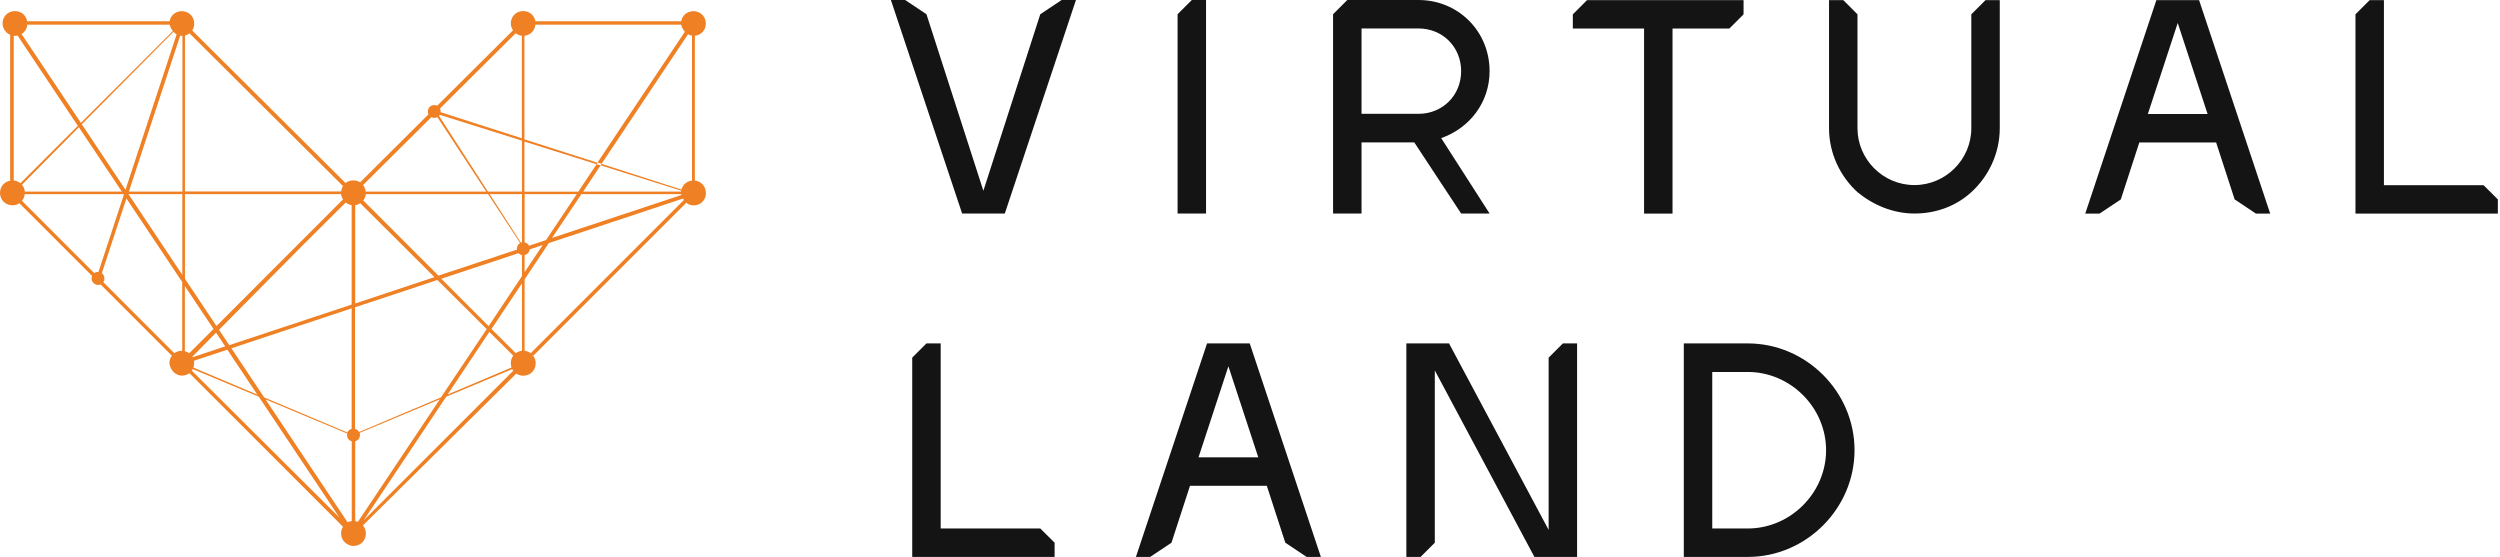 <?xml version="1.0" encoding="UTF-8"?> <svg xmlns="http://www.w3.org/2000/svg" width="404" height="90" viewBox="0 0 404 90" fill="none"> <path d="M173.874 0L162.378 34.505H155.48L143.967 0H146.266L149.715 2.299L158.912 30.827L168.109 2.299L171.558 0H173.874Z" fill="#141414"></path> <path d="M194.896 0H192.597L190.297 2.299V34.505H194.896V0Z" fill="#141414"></path> <path d="M240.717 11.496C240.717 5.058 235.659 0 229.221 0H217.724L215.425 2.299V34.505H220.024V23.009H228.547L236.119 34.505H240.717L232.9 22.319C237.498 20.693 240.717 16.555 240.717 11.496ZM220.024 18.394V4.599H229.221C233.13 4.599 236.119 7.588 236.119 11.496C236.119 15.405 233.13 18.394 229.221 18.394H220.024Z" fill="#141414"></path> <path d="M270.279 2.316H267.98C266.6 2.316 265.681 3.236 265.681 4.615V34.522H270.279V2.316Z" fill="#141414"></path> <path d="M256.467 0.017L254.168 2.316V4.615H279.46L281.759 2.316V0.017H256.467V0.017Z" fill="#141414"></path> <path d="M323.162 0.017V20.71C323.162 24.849 321.323 28.528 318.564 31.057C316.034 33.356 312.815 34.506 309.367 34.506C305.918 34.506 302.699 33.126 300.169 31.057C297.41 28.528 295.571 24.849 295.571 20.71V0.017H297.87L300.169 2.316V20.71C300.169 25.768 304.308 29.907 309.367 29.907C314.425 29.907 318.564 25.768 318.564 20.71V2.316L320.863 0.017C320.863 0.017 323.162 0.017 323.162 0.017Z" fill="#141414"></path> <path d="M355.369 0.017H348.471L336.975 34.522H339.274L342.723 32.223L345.712 23.026H358.128L361.117 32.223L364.566 34.522H366.865L355.369 0.017ZM347.091 18.427L351.92 3.712L356.748 18.427H347.091Z" fill="#141414"></path> <path d="M403.653 32.223V34.522H380.644V2.316L382.943 0.017H385.243V29.924H401.338L403.653 32.223Z" fill="#141414"></path> <path d="M170.425 87.701V90H147.416V57.794L149.715 55.495H152.015V85.402H168.11L170.425 87.701Z" fill="#141414"></path> <path d="M201.958 55.495H195.06L183.564 90H185.863L189.312 87.701L192.301 78.504H204.717L207.706 87.701L211.155 90H213.454L201.958 55.495ZM193.681 73.905L198.509 59.19L203.338 73.905H193.681Z" fill="#141414"></path> <path d="M254.858 55.495V90H247.96L231.865 59.863V87.701L229.566 90H227.266V55.495H234.164L250.259 85.632V57.794L252.558 55.495H254.858Z" fill="#141414"></path> <path d="M282.449 90H272.102V55.495H282.449C291.876 55.495 299.693 63.312 299.693 72.739C299.693 82.183 291.876 90 282.449 90ZM276.7 85.402H282.449C289.346 85.402 295.095 79.653 295.095 72.756C295.095 65.858 289.346 60.11 282.449 60.11H276.7V85.402Z" fill="#141414"></path> <path d="M112.286 29.184V5.781C113.321 5.682 114.06 4.861 114.06 3.81C114.06 2.677 113.206 1.806 112.057 1.806C111.038 1.806 110.25 2.48 110.086 3.432H86.518C86.354 2.48 85.566 1.79 84.547 1.79C83.414 1.79 82.544 2.66 82.544 3.794C82.544 4.171 82.675 4.566 82.905 4.894L70.653 17.08C70.522 17.015 70.358 16.982 70.177 16.982C69.586 16.982 69.142 17.425 69.142 18.016C69.142 18.18 69.175 18.345 69.241 18.476L58.204 29.463C57.892 29.266 57.515 29.151 57.104 29.151C56.661 29.151 56.283 29.283 55.954 29.496C55.938 29.513 55.905 29.529 55.889 29.546C55.872 29.562 55.856 29.578 55.839 29.578L55.757 29.496L31.057 4.927C31.27 4.615 31.385 4.237 31.385 3.81C31.385 2.677 30.515 1.806 29.381 1.806C28.363 1.806 27.575 2.48 27.411 3.432H4.385C4.221 2.48 3.432 1.79 2.414 1.79C1.281 1.79 0.411 2.66 0.411 3.794C0.411 4.516 0.887 5.305 1.642 5.633V29.201C0.69 29.365 0 30.153 0 31.171C0 32.305 0.87 33.175 2.004 33.175C2.431 33.175 2.808 33.06 3.137 32.847L14.88 44.589C14.83 44.721 14.797 44.868 14.797 45.016C14.797 45.591 15.356 46.051 15.832 46.051C15.996 46.051 16.128 46.018 16.259 45.969L27.772 57.482C27.526 57.81 27.378 58.237 27.378 58.713C27.526 59.847 28.38 60.701 29.381 60.701C29.858 60.701 30.268 60.553 30.613 60.306L55.429 85.122C55.232 85.434 55.117 85.812 55.117 86.222C55.117 87.405 56.168 88.226 57.12 88.226C58.254 88.226 59.124 87.356 59.124 86.222C59.124 85.697 58.943 85.254 58.648 84.909L83.431 60.372C83.743 60.586 84.137 60.717 84.564 60.717C85.697 60.717 86.567 59.847 86.567 58.713C86.567 58.254 86.42 57.827 86.173 57.498L110.907 32.764C111.235 33.044 111.646 33.191 112.073 33.191C113.223 33.191 114.077 32.337 114.077 31.204C114.06 30.104 113.321 29.283 112.286 29.184ZM29.89 5.732C30.17 5.666 30.416 5.551 30.63 5.387L55.297 29.94L55.363 30.005L55.429 30.055C55.265 30.317 55.166 30.613 55.133 30.942H29.89V5.732ZM29.89 31.369H55.117C55.15 31.68 55.265 31.976 55.429 32.222L34.982 52.686L29.89 45.049V31.369ZM31.336 58.303L36.739 56.513L41.584 63.772L31.254 59.403C31.336 59.19 31.369 58.96 31.369 58.713C31.385 58.549 31.369 58.418 31.336 58.303ZM31.139 57.728C31.122 57.695 31.106 57.662 31.089 57.63L34.916 53.754L36.394 55.971L31.139 57.728ZM28.035 5.14C28.183 5.305 28.363 5.452 28.544 5.551L20.283 30.662L13.221 20.086L28.035 5.14ZM19.692 30.958H4.007C3.974 30.531 3.81 30.153 3.547 29.858L12.745 20.562L19.692 30.958ZM4.418 3.991H27.427C27.509 4.352 27.69 4.713 27.936 5.009L13.073 19.856L3.482 5.502C3.991 5.19 4.352 4.648 4.418 3.991ZM2.217 29.168V5.781C2.283 5.781 2.349 5.797 2.414 5.797C2.562 5.797 2.71 5.781 2.841 5.748L12.58 20.332L3.301 29.611C3.005 29.365 2.644 29.201 2.217 29.168ZM15.914 43.949C15.881 43.949 15.865 43.949 15.832 43.949C15.602 43.949 15.389 44.014 15.225 44.13L3.547 32.452C3.794 32.157 3.958 31.779 3.991 31.369H19.971L20.02 31.451L15.914 43.949ZM29.463 56.693C29.431 56.693 29.414 56.693 29.381 56.693C28.922 56.693 28.511 56.825 28.166 57.071L16.686 45.591C16.801 45.427 16.867 45.213 16.867 44.983C16.867 44.639 16.719 44.327 16.456 44.146L20.431 32.075L29.447 45.575V56.693H29.463ZM29.463 44.409L20.759 31.369H29.463V44.409ZM29.463 30.958H20.825L29.119 5.764C29.201 5.781 29.299 5.797 29.398 5.797C29.431 5.797 29.447 5.797 29.48 5.797V30.958H29.463ZM30.58 57.087C30.383 56.94 30.137 56.825 29.874 56.759V46.232L34.505 53.162L30.58 57.087ZM30.991 59.896C31.057 59.814 31.106 59.732 31.155 59.65L41.814 64.1L54.87 83.66L30.991 59.896ZM56.825 84.202C56.595 84.235 56.365 84.301 56.168 84.4L42.914 64.544L55.922 69.98L56.004 70.013L56.086 70.046L56.119 70.062C56.102 70.144 56.086 70.226 56.086 70.308C56.086 70.801 56.398 71.195 56.841 71.31V84.202H56.825ZM56.825 69.306C56.529 69.389 56.299 69.569 56.168 69.832C56.151 69.848 56.151 69.865 56.135 69.898L56.102 69.881L56.02 69.848L55.954 69.816L42.684 64.215L37.396 56.283L56.825 49.828V69.306V69.306ZM56.825 49.221L37.051 55.774L35.392 53.294L48.942 39.613L55.79 32.797L55.839 32.748L55.872 32.715C55.889 32.732 55.905 32.748 55.922 32.764C55.938 32.781 55.954 32.797 55.987 32.814C56.25 32.994 56.529 33.109 56.825 33.159V49.221ZM69.701 18.936C69.849 19.002 70.013 19.051 70.193 19.051C70.374 19.051 70.538 19.002 70.686 18.936L78.569 30.958H59.091C59.058 30.613 58.943 30.301 58.763 30.022C58.746 30.005 58.73 29.973 58.714 29.956C58.697 29.94 58.681 29.923 58.664 29.907L69.701 18.936ZM58.714 32.37L58.73 32.354C58.746 32.337 58.763 32.305 58.779 32.288C58.96 32.025 59.075 31.713 59.108 31.369H78.865L84.055 39.268C83.743 39.432 83.529 39.777 83.529 40.171C83.529 40.237 83.529 40.286 83.546 40.336L70.85 44.54L58.697 32.387C58.697 32.403 58.697 32.387 58.714 32.37ZM57.4 33.142C57.416 33.142 57.432 33.142 57.449 33.142C57.482 33.142 57.498 33.126 57.531 33.126C57.564 33.126 57.58 33.109 57.613 33.109C57.843 33.06 58.04 32.978 58.221 32.847L70.21 44.786L57.4 49.04V33.142ZM57.4 49.648L70.686 45.246L78.651 53.179L71.261 64.215L58.024 69.816C57.925 69.635 57.777 69.471 57.58 69.389C57.547 69.372 57.531 69.356 57.498 69.356C57.465 69.339 57.449 69.339 57.416 69.323C57.4 69.323 57.383 69.306 57.367 69.306V49.648H57.4ZM57.843 84.317C57.695 84.268 57.547 84.235 57.4 84.202V71.31C57.416 71.31 57.432 71.31 57.449 71.294C57.482 71.294 57.498 71.277 57.531 71.261C57.564 71.244 57.58 71.244 57.613 71.228C57.942 71.064 58.172 70.719 58.172 70.308C58.172 70.21 58.155 70.128 58.139 70.029C58.139 69.996 58.122 69.98 58.122 69.947L71.08 64.527L57.843 84.317ZM58.779 84.071L72.115 64.1L82.774 59.65C82.823 59.732 82.872 59.83 82.938 59.912L58.779 84.071ZM82.938 57.465C82.692 57.794 82.544 58.221 82.544 58.681C82.544 58.927 82.593 59.173 82.659 59.387L72.329 63.755L79.079 53.639L82.938 57.465C82.954 57.465 82.954 57.465 82.938 57.465ZM84.35 56.693C83.973 56.726 83.628 56.874 83.349 57.071L79.423 53.162L84.35 45.788V56.693ZM84.35 44.622L78.963 52.702L71.31 45.049L83.792 40.91C83.94 41.075 84.137 41.173 84.35 41.222V44.622ZM84.35 39.17C84.285 39.186 84.235 39.186 84.186 39.219L79.128 31.369H84.35V39.17ZM84.35 30.958H78.849L70.949 18.723C70.998 18.673 71.047 18.624 71.08 18.558L84.35 22.73V30.958V30.958ZM84.35 22.352L71.212 18.131C71.212 18.098 71.212 18.049 71.212 18.016C71.212 17.836 71.179 17.671 71.097 17.54L83.332 5.37C83.611 5.584 83.956 5.748 84.334 5.781V22.352H84.35ZM84.777 31.369H93.203L88.243 38.792L85.484 39.712C85.352 39.432 85.089 39.235 84.777 39.17V31.369ZM93.958 31.369H110.086C110.102 31.418 110.119 31.467 110.119 31.516L89.212 38.447L93.958 31.369ZM84.777 41.206C85.221 41.124 85.549 40.763 85.599 40.303L87.701 39.597L84.777 43.982V41.206ZM86.042 57.564C86.025 57.547 86.009 57.514 85.993 57.498L86.058 57.432C86.075 57.449 86.091 57.482 86.108 57.498L86.042 57.564ZM85.763 57.071C85.484 56.858 85.139 56.726 84.777 56.693V45.148L88.686 39.285L110.365 32.091C110.414 32.173 110.463 32.255 110.513 32.321L85.763 57.071ZM111.859 29.184C111.005 29.266 110.332 29.825 110.135 30.63L97.226 26.491L97.177 26.556L97.111 26.655L97.062 26.721L110.086 30.81C110.086 30.859 110.069 30.909 110.069 30.958H94.237L97.062 26.721L96.98 26.688L96.898 26.671L96.553 26.573L96.471 26.556L96.405 26.54L93.449 30.974H84.745V22.878L96.405 26.54L96.454 26.474L96.52 26.376L96.569 26.31L84.745 22.516V5.781C85.697 5.682 86.42 4.96 86.518 3.991H110.069C110.168 4.401 110.381 4.812 110.677 5.124L96.553 26.277L96.619 26.294L96.701 26.31L97.046 26.425L97.128 26.442L97.21 26.474L111.186 5.535C111.383 5.65 111.597 5.732 111.827 5.764V29.184H111.859Z" fill="#EF8023"></path> </svg> 